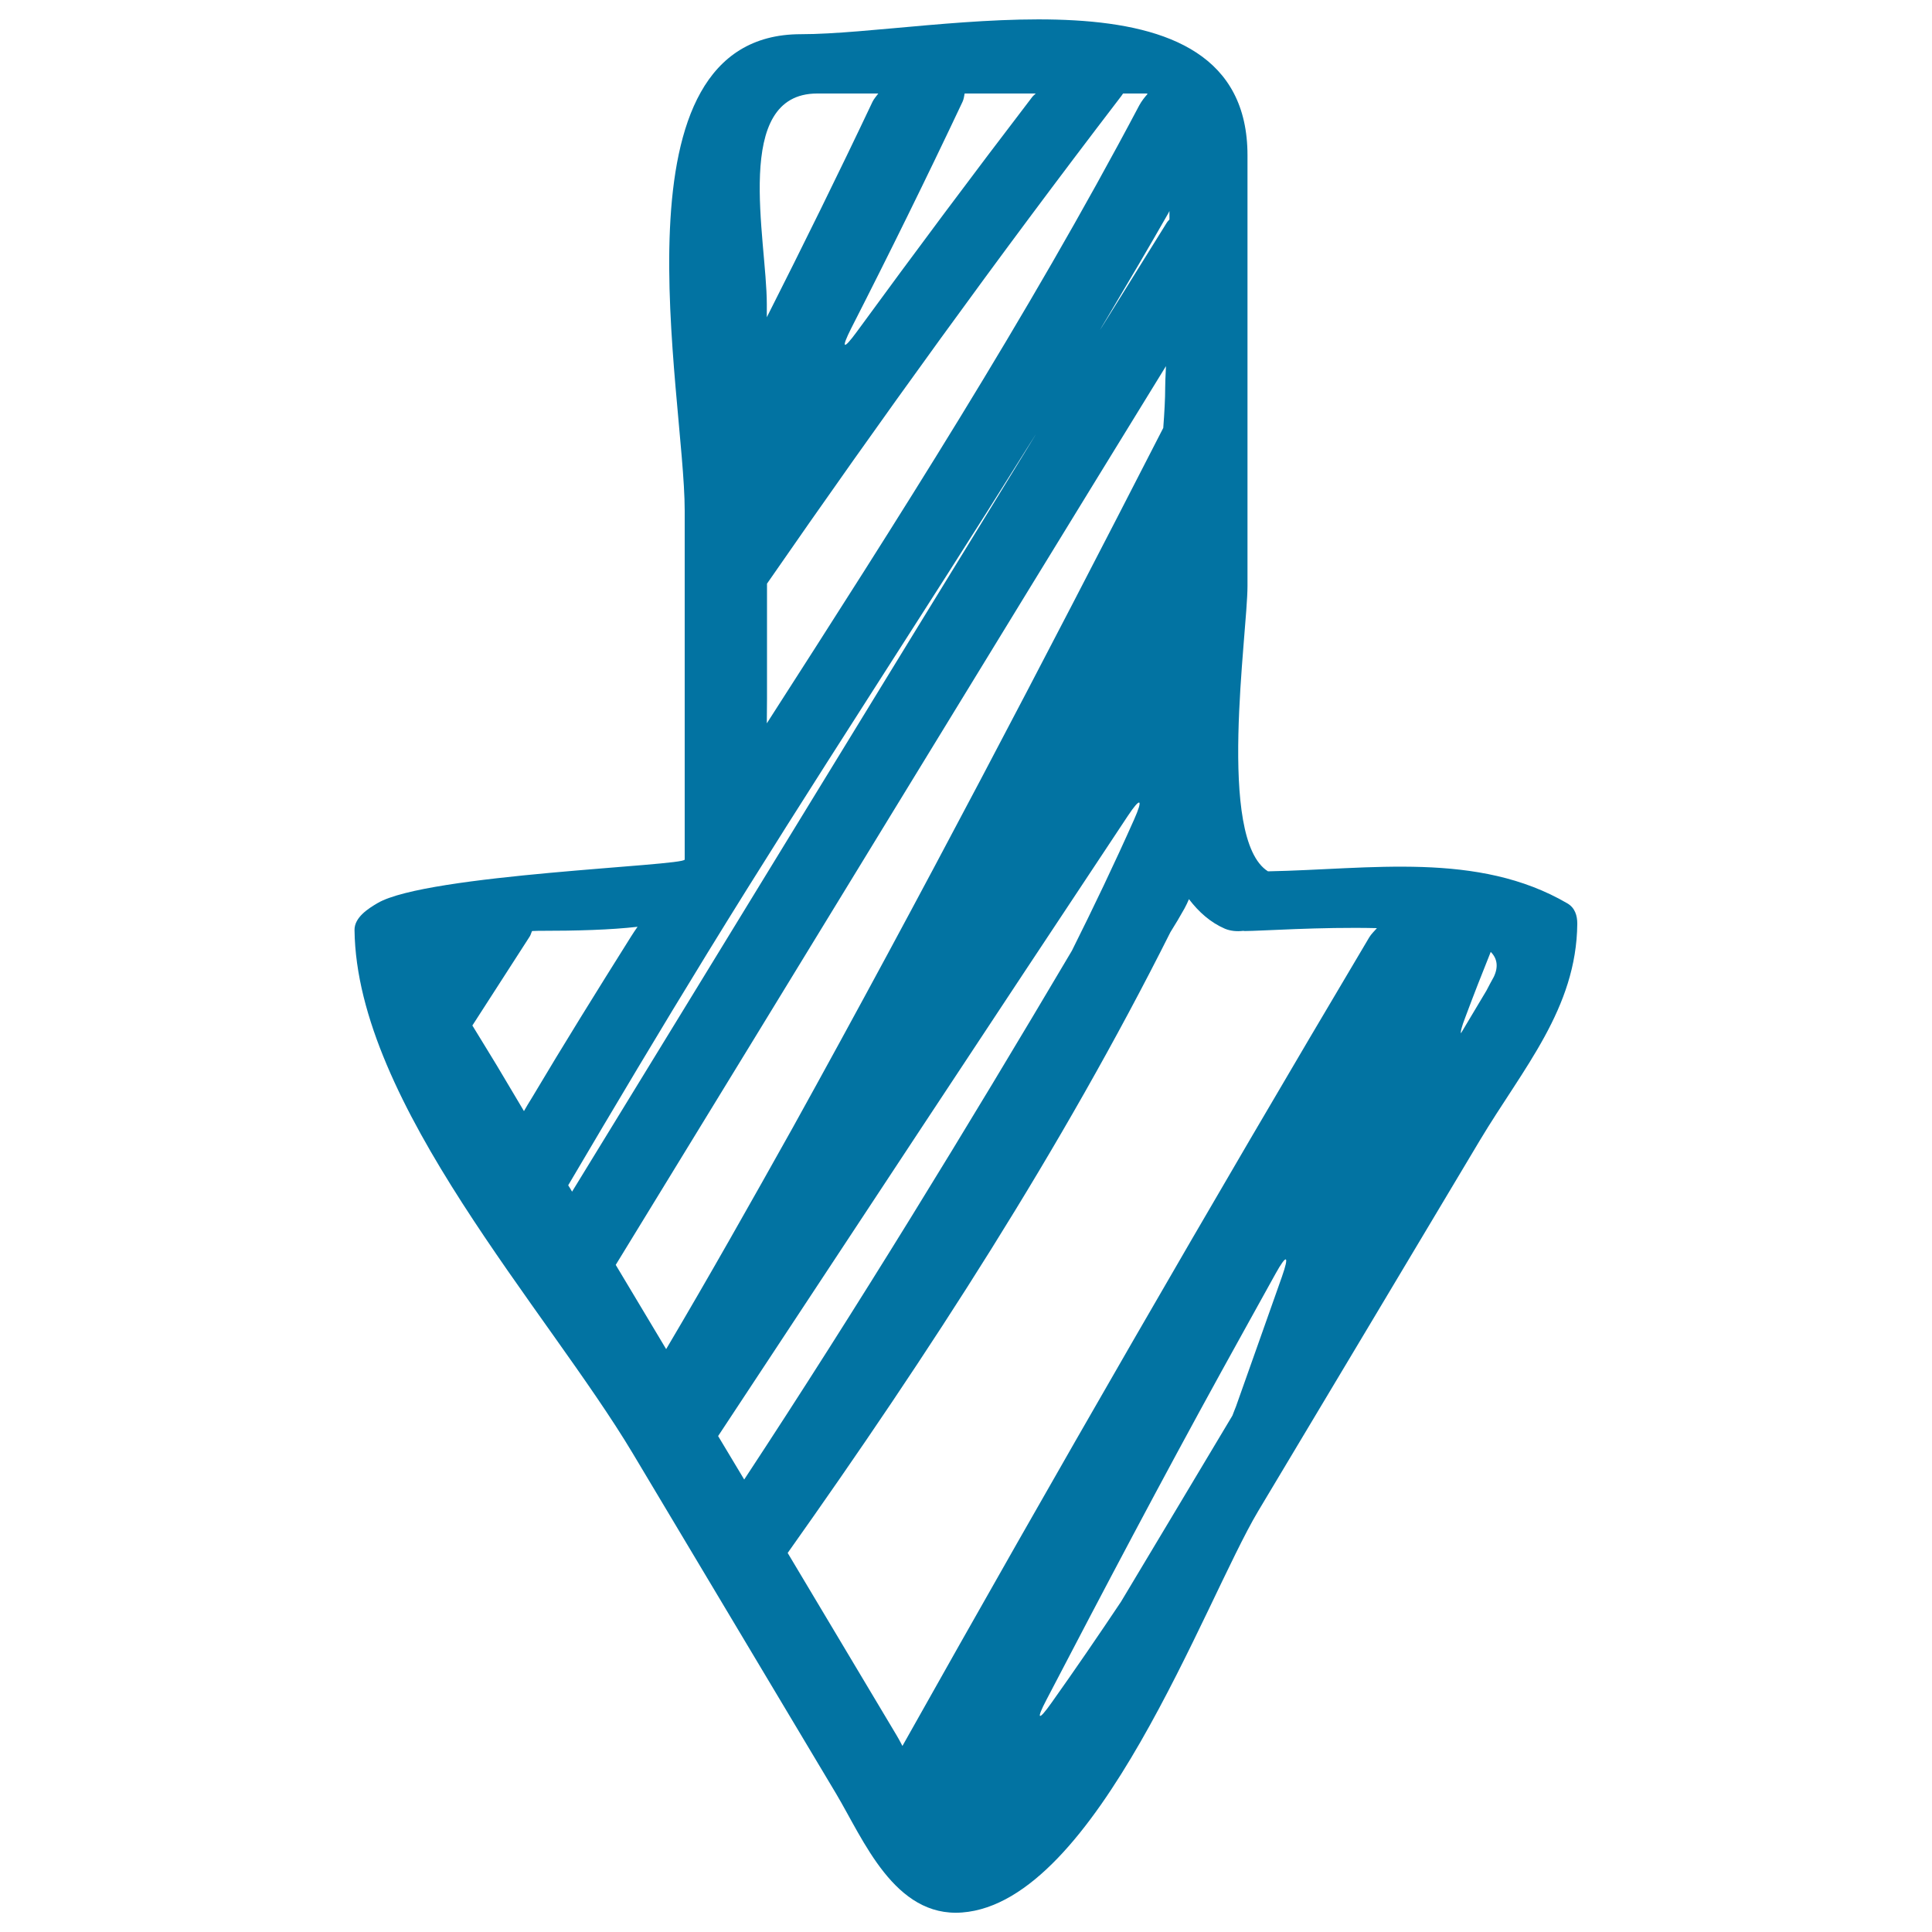 <svg xmlns="http://www.w3.org/2000/svg" viewBox="0 0 1000 1000" style="fill:#0273a2">
<title>Sketched Down Arrow SVG icon</title>
<g><g><path d="M195.5,467.4c-4.8,2.8-12.1,7.4-12,14c1.1,90,99.6,196.5,144.1,271c35,58.6,70.1,117.3,105.1,175.9c14.2,23.8,30.2,64.3,65.3,61.6c69.8-5.3,125.4-161.1,153.2-207.7c38.3-64,76.6-128,114.8-192c22.4-37.4,50-68.2,50.4-112.1c0-4.2-1.2-8.2-5.1-10.5C764.9,440.5,709.3,450,656.3,451c-26.7-16.8-10.6-122.8-10.6-147.7c0-74.3,0-148.6,0-222.9c0-102.7-161.8-62.7-231.2-62.7c-100.5,0-60.1,186.3-60.1,246.6c0,60.2,0,120.4,0,180.6C354.3,448.2,221,452.5,195.5,467.4z M758.5,526.4c4.2-11.3,8.6-22.5,13.1-33.7c3.3,3.3,4.1,7.6,1.6,12.9c-1.3,2.3-2.6,4.8-3.8,7.1c-4.4,7.4-8.8,14.8-13.2,22.1C755.9,534.2,756.5,531.5,758.5,526.4z M271.2,575.1c-4.7-7.9-9.4-15.8-14.1-23.7c-4.5-7.5-8.8-14.3-12.6-20.6c9.9-15.4,19.8-30.8,29.7-46.1c0.6-1,0.7-1.8,1.2-2.8c1,0,1.9-0.1,3-0.1c20.5,0,37.5-0.5,51.6-2.1c-1.1,1.6-2.3,3.3-3.4,5.1c-17.4,27.7-34.7,55.5-51.4,83.6C273.7,570.7,272.5,572.9,271.2,575.1z M318.7,654.7c95-155,189.5-310.3,284.8-465.2c-0.3,5.6-0.4,9.6-0.4,11.1c0,5.7-0.4,13-1,20.9c-62.4,121.7-125.7,242.9-191.9,362.4c-21.6,38.6-43.2,76.9-65.4,114.4C336.1,683.8,327.4,669.2,318.7,654.7z M371.7,743.3c70.6-107,141.1-214.1,212-320.9c6.6-10,8.2-9.2,3.3,1.8c-10.2,22.9-21,45.5-32.2,67.9c-54.7,92.4-110.6,184-169.6,273.7C380.6,758.2,376.2,750.8,371.7,743.3z M663.5,660.9c-7.9,22.5-15.9,44.8-23.8,67.2c-0.5,1.4-1.3,3.1-1.8,4.6c-19.2,32.2-38.5,64.3-57.7,96.4c-11.7,17.5-23.6,34.9-35.9,52.2c-6.9,9.8-8.2,9-2.6-1.6c29.6-56.8,59.5-113.5,90.5-169.8c9.3-16.8,18.6-33.7,28-50.6C666,648.8,667.5,649.5,663.5,660.9z M613.1,470.2c0.9-1.6,1.6-3.2,2.3-4.8c5.1,6.7,11.2,12.1,18.6,15.3c2.9,1.2,6.2,1.5,9.5,1.1c0.3,0,0.4,0.1,0.7,0.1c8.4,0,39-2.2,68.5-1.5c-1.4,1.6-3,3.1-4,4.8c-82.3,138.5-162.7,278-241.6,418.5c-1.3-2.5-2.4-4.5-3.2-5.8c-18.7-31.4-37.5-62.7-56.2-94.1c73.1-103.1,141.8-209.1,198.1-321.3C608.4,478.4,610.8,474.3,613.1,470.2z M605.3,109.2c0,1.4,0,2.9,0,4.4c-0.5,0.6-0.9,0.9-1.4,1.7c-9.9,16-19.9,31.9-29.8,47.9c-6.3,10.2-6.4,10.2-0.2-0.1c10.4-17.5,20.7-35,30.8-52.7C604.9,110.1,605.1,109.6,605.3,109.2z M579.4,51c0.7-0.9,1.3-1.7,1.9-2.6c4.1,0,8.2,0,12.3,0c0.1,0,0.2,0.2,0.4,0.2c-1.6,1.8-3.1,3.7-4.3,5.9c-58.1,109.9-125.4,214.9-192.8,319.9c0-4.2,0.1-8.3,0.1-12.7c0-19.9,0-39.7,0-59.6C455.9,217,516.5,133.1,579.4,51z M499.3,48.4c12.3,0,24.6,0,36.8,0c-0.6,0.6-1.4,1.2-1.9,1.9c-30.7,40.1-60.9,80.6-90.7,121.4c-7.1,9.7-8.3,8.9-2.9-1.8c19.8-38.8,39-77.8,57.6-117.2C498.9,51.2,499,49.8,499.3,48.4z M423,48.4c10.5,0,21,0,31.6,0c-1,1.4-2.3,2.8-3,4.3c-17.7,37.4-36,74.5-54.7,111.5c0-2.2,0-4.5,0-6.7C396.9,123.7,378.8,48.4,423,48.4z M366.4,492.9c53.9-87.8,110.7-173.7,165.2-260.9c6.4-10.2,6.4-10.2,0.1,0.1C453,360.2,374.7,488.6,296.1,616.8c-0.6-1.1-1.3-2.2-2-3.3C317.9,573.1,341.9,532.8,366.4,492.9z"/></g></g>
</svg>